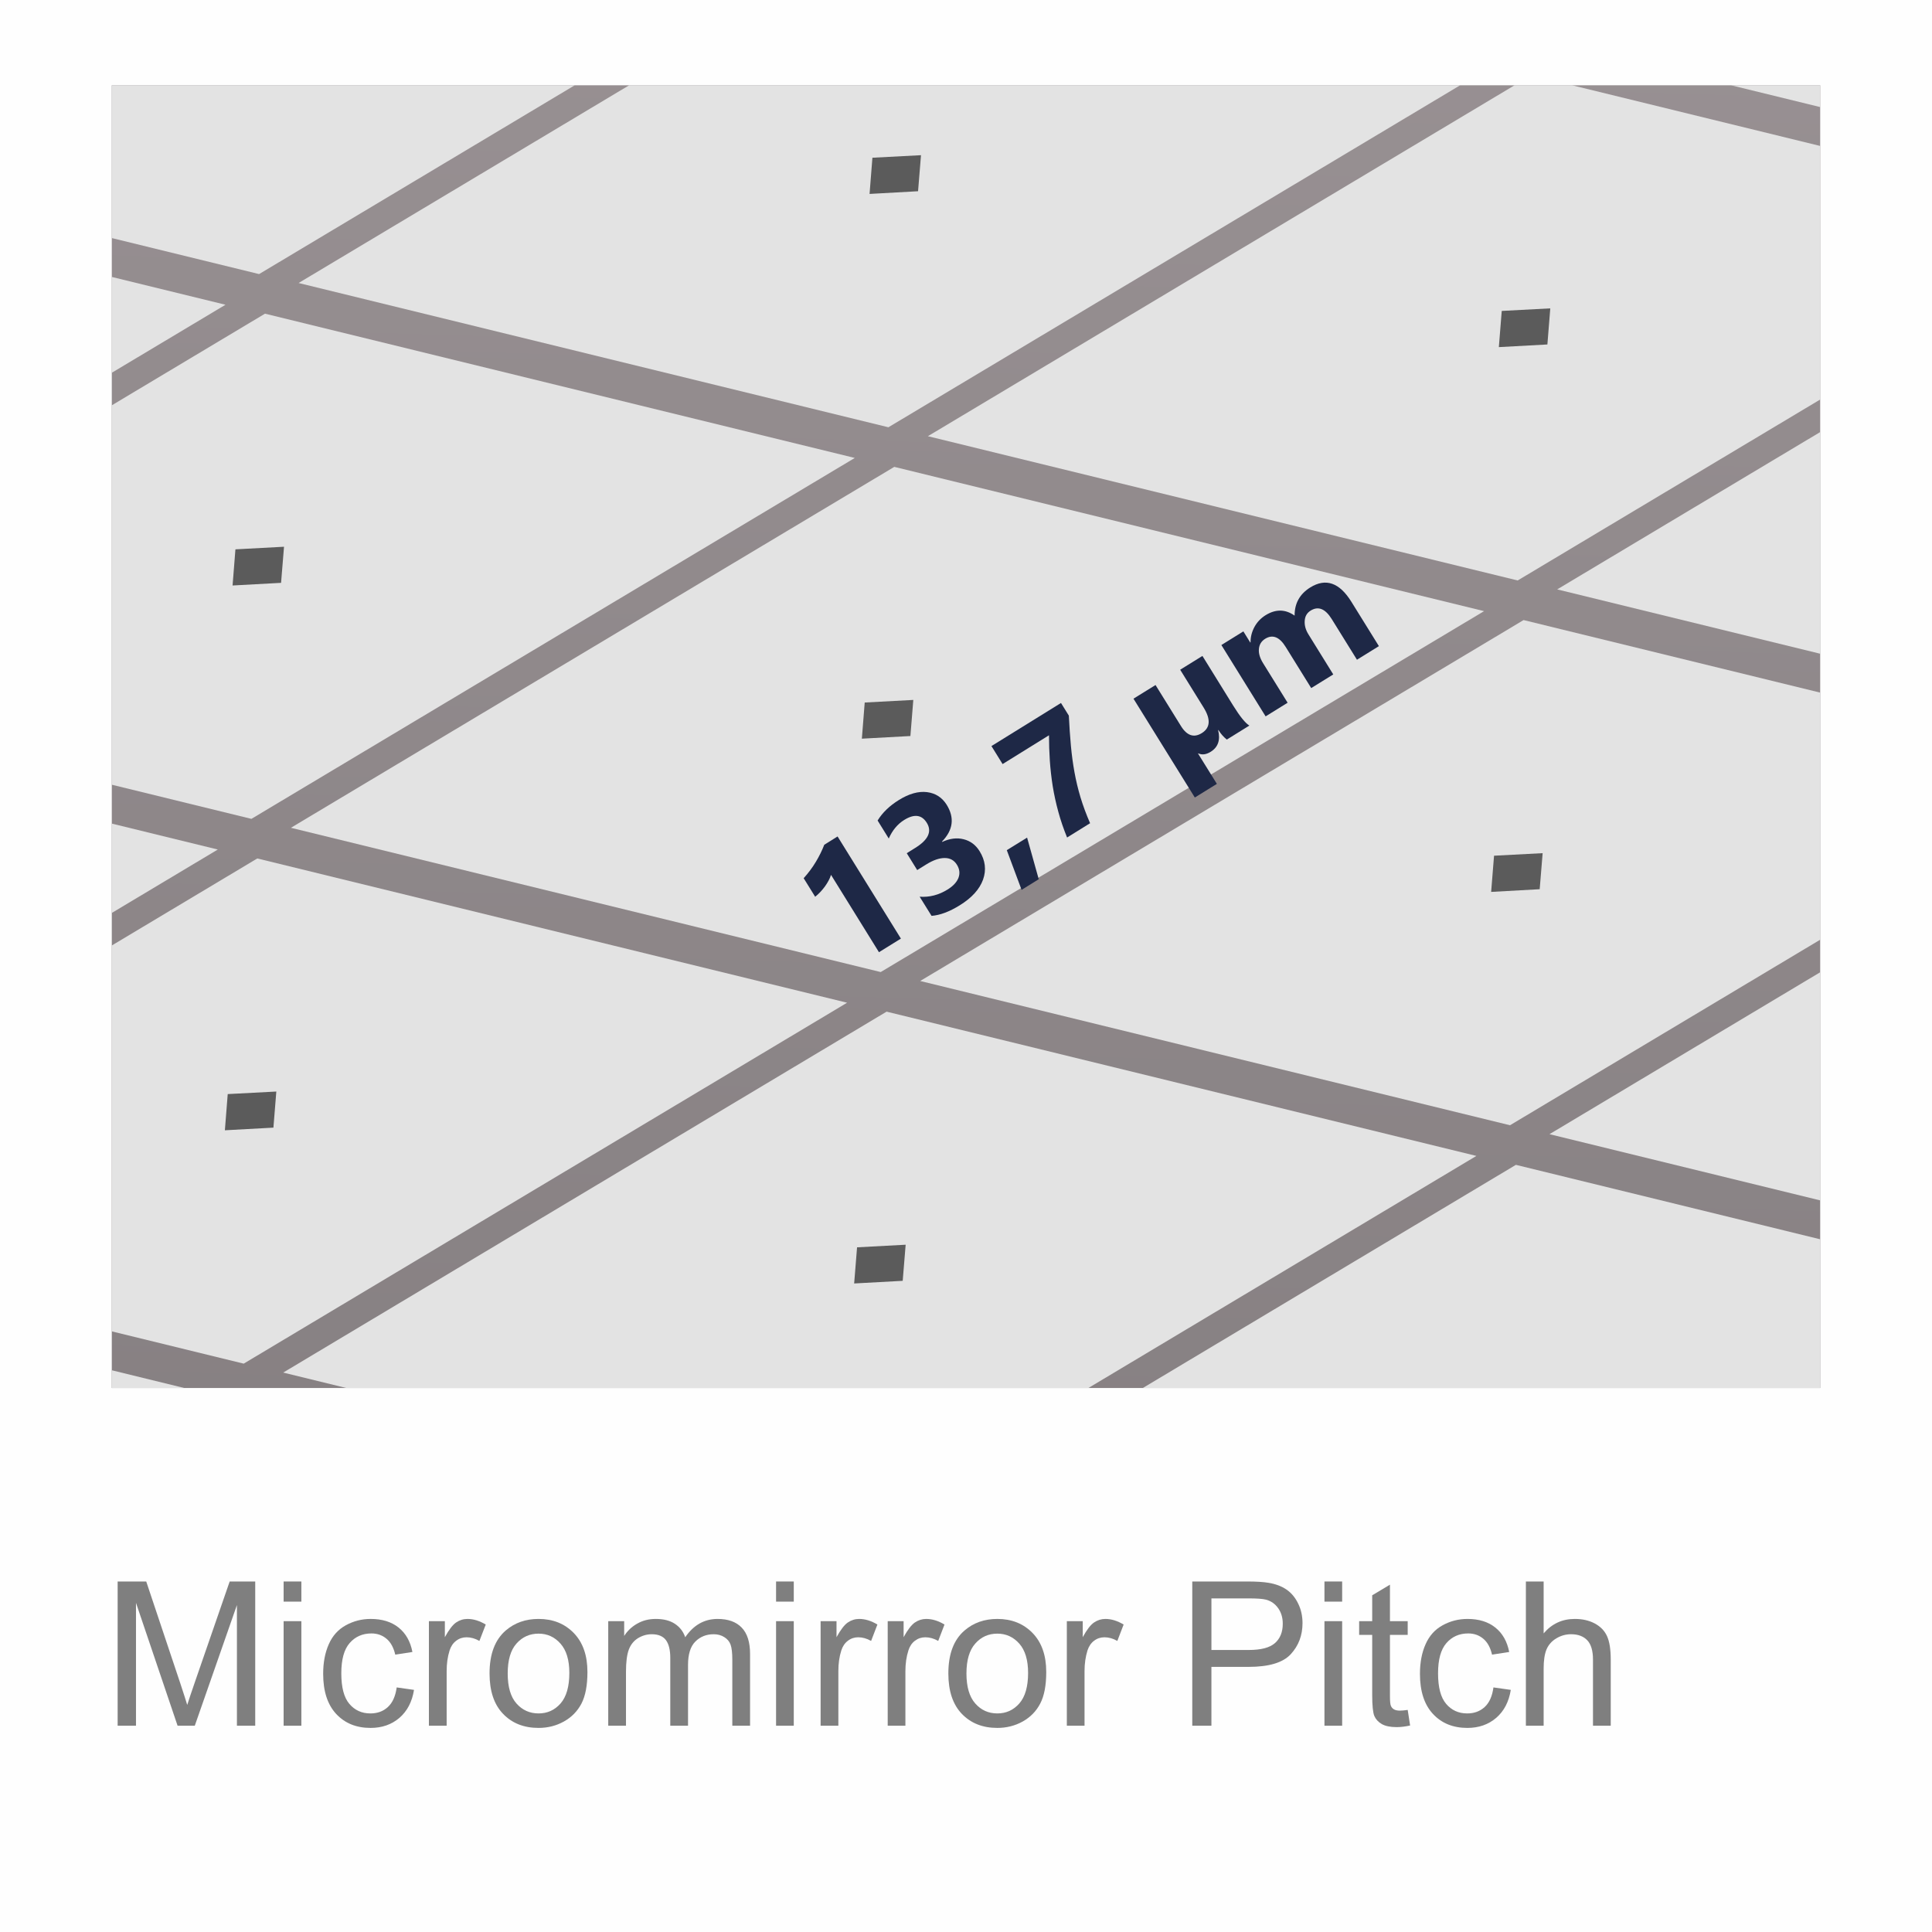 <?xml version="1.0" encoding="UTF-8"?>
<!DOCTYPE svg PUBLIC "-//W3C//DTD SVG 1.1//EN" "http://www.w3.org/Graphics/SVG/1.1/DTD/svg11.dtd">
<!-- Creator: CorelDRAW 2021 (64-Bit) -->
<svg xmlns="http://www.w3.org/2000/svg" xml:space="preserve" width="320px" height="320px" version="1.1" shape-rendering="geometricPrecision" text-rendering="geometricPrecision" image-rendering="optimizeQuality" fill-rule="evenodd" clip-rule="evenodd"
viewBox="0 0 386.44 386.44"
 xmlns:xlink="http://www.w3.org/1999/xlink"
 xmlns:xodm="http://www.corel.com/coreldraw/odm/2003">
 <defs>
   <clipPath id="id0">
    <path d="M22.36 17.05l341.72 0 0 260.58 -341.72 0 0 -260.58z"/>
   </clipPath>
     <linearGradient id="id1" gradientUnits="userSpaceOnUse" x1="218.68" y1="1057.8" x2="274.34" y2="-790.44">
      <stop offset="0" stop-opacity="1" stop-color="#434242"/>
      <stop offset="0.388" stop-opacity="1" stop-color="#847E80"/>
      <stop offset="1" stop-opacity="1" stop-color="#C6BBBE"/>
     </linearGradient>
 </defs>
 <g id="Ebene_x0020_1">
  <rect fill="#FEFEFE" width="386.44" height="386.44"/>
  <polygon fill="#FEFEFE" points="22.36,17.05 364.08,17.05 364.08,277.63 22.36,277.63 "/>
  <g clip-path="url(#id0)">
   <g id="_2826826426992">
    <polygon id="_1" fill="url(#id1)" points="-791.02,-785.11 -1067.4,-569.81 -912.24,-532.07 -1050.69,-420.59 -913.89,-380.58 -1051.93,-269.56 -915.53,-229.08 -1044.1,-121.56 -917.18,-77.59 -1050.79,36.19 -918.83,73.91 -1056.77,186.47 -920.47,225.41 -1058.14,336.63 -922.12,376.9 -1053.21,487.02 -923.77,528.4 -1061.26,633.65 -925.41,679.9 -1055.16,782.29 -925.04,822.57 -1058.16,938.08 -730.74,1052.47 -590.52,938.54 -493.36,961 -362.07,861.21 -178.28,913.06 -39.45,803.81 123.16,849.74 235.63,766.6 343.67,796.41 459.41,706.2 588.71,749.33 1560.43,-23.37 "/>
    <rect fill="#FEFEFE" transform="matrix(0.278 0.068 -0.326 0.195 -204.893 437.327)" width="424.36" height="370.21"/>
    <polygon fill="#5B5B5B" points="-210.8,484.46 -201.08,483.95 -201.67,491.17 -211.38,491.7 "/>
    <rect fill="#FEFEFE" transform="matrix(0.278 0.068 -0.326 0.195 -79.02 467.969)" width="424.36" height="370.21"/>
    <polygon fill="#5B5B5B" points="-84.93,515.1 -75.21,514.59 -75.8,521.81 -85.51,522.34 "/>
    <rect fill="#FEFEFE" transform="matrix(0.278 0.068 -0.326 0.195 46.852 498.611)" width="424.36" height="370.21"/>
    <polygon fill="#5B5B5B" points="40.94,545.75 50.66,545.23 50.08,552.45 40.37,552.98 "/>
    <rect fill="#FEFEFE" transform="matrix(0.278 0.068 -0.326 0.195 172.725 529.253)" width="424.36" height="370.21"/>
    <polygon fill="#5B5B5B" points="166.81,576.39 176.53,575.87 175.95,583.09 166.24,583.62 "/>
    <rect fill="#FEFEFE" transform="matrix(0.278 0.068 -0.326 0.195 -203.356 328.36)" width="424.36" height="370.21"/>
    <polygon fill="#5B5B5B" points="-209.27,375.49 -199.55,374.98 -200.13,382.2 -209.84,382.73 "/>
    <rect fill="#FEFEFE" transform="matrix(0.278 0.068 -0.326 0.195 -77.483 359.002)" width="424.36" height="370.21"/>
    <polygon fill="#5B5B5B" points="-83.39,406.14 -73.67,405.62 -74.26,412.84 -83.97,413.37 "/>
    <rect fill="#FEFEFE" transform="matrix(0.278 0.068 -0.326 0.195 48.39 389.644)" width="424.36" height="370.21"/>
    <polygon fill="#5B5B5B" points="42.48,436.78 52.2,436.26 51.61,443.48 41.9,444.01 "/>
    <rect fill="#FEFEFE" transform="matrix(0.278 0.068 -0.326 0.195 174.262 420.286)" width="424.36" height="370.21"/>
    <polygon fill="#5B5B5B" points="168.35,467.42 178.07,466.91 177.48,474.12 167.78,474.66 "/>
    <rect fill="#FEFEFE" transform="matrix(0.278 0.068 -0.326 0.195 300.135 450.928)" width="424.36" height="370.21"/>
    <polygon fill="#5B5B5B" points="294.23,498.06 303.94,497.55 303.36,504.77 293.65,505.3 "/>
    <rect fill="#FEFEFE" transform="matrix(0.278 0.068 -0.326 0.195 -191.057 -543.379)" width="424.36" height="370.21"/>
    <polygon fill="#5B5B5B" points="-196.97,-496.24 -187.25,-496.76 -187.83,-489.54 -197.54,-489.01 "/>
    <rect fill="#FEFEFE" transform="matrix(0.278 0.068 -0.326 0.195 -192.594 -434.411)" width="424.36" height="370.21"/>
    <polygon fill="#5B5B5B" points="-198.5,-387.28 -188.79,-387.79 -189.37,-380.57 -199.08,-380.04 "/>
    <rect fill="#FEFEFE" transform="matrix(0.278 0.068 -0.326 0.195 -194.132 -325.444)" width="424.36" height="370.21"/>
    <polygon fill="#5B5B5B" points="-200.04,-278.31 -190.32,-278.82 -190.91,-271.61 -200.62,-271.07 "/>
    <rect fill="#FEFEFE" transform="matrix(0.278 0.068 -0.326 0.195 -195.669 -216.477)" width="424.36" height="370.21"/>
    <polygon fill="#5B5B5B" points="-201.58,-169.34 -191.86,-169.86 -192.45,-162.64 -202.15,-162.11 "/>
    <rect fill="#FEFEFE" transform="matrix(0.278 0.068 -0.326 0.195 -197.206 -107.509)" width="424.36" height="370.21"/>
    <polygon fill="#5B5B5B" points="-203.12,-60.38 -193.4,-60.89 -193.98,-53.67 -203.69,-53.14 "/>
    <rect fill="#FEFEFE" transform="matrix(0.278 0.068 -0.326 0.195 -198.744 1.458)" width="424.36" height="370.21"/>
    <polygon fill="#5B5B5B" points="-204.65,48.59 -194.93,48.08 -195.52,55.3 -205.23,55.83 "/>
    <rect fill="#FEFEFE" transform="matrix(0.278 0.068 -0.326 0.195 -200.281 110.425)" width="424.36" height="370.21"/>
    <polygon fill="#5B5B5B" points="-206.19,157.56 -196.47,157.04 -197.06,164.26 -206.77,164.8 "/>
    <rect fill="#FEFEFE" transform="matrix(0.278 0.068 -0.326 0.195 -201.818 219.393)" width="424.36" height="370.21"/>
    <polygon fill="#5B5B5B" points="-207.73,266.53 -198.01,266.01 -198.6,273.23 -208.3,273.76 "/>
    <rect fill="#FEFEFE" transform="matrix(0.278 0.068 -0.326 0.195 -65.184 -512.737)" width="424.36" height="370.21"/>
    <polygon fill="#5B5B5B" points="-71.09,-465.6 -61.37,-466.12 -61.96,-458.9 -71.67,-458.37 "/>
    <rect fill="#FEFEFE" transform="matrix(0.278 0.068 -0.326 0.195 -66.722 -403.769)" width="424.36" height="370.21"/>
    <polygon fill="#5B5B5B" points="-72.63,-356.63 -62.91,-357.15 -63.5,-349.93 -73.21,-349.4 "/>
    <rect fill="#FEFEFE" transform="matrix(0.278 0.068 -0.326 0.195 -68.259 -294.802)" width="424.36" height="370.21"/>
    <polygon fill="#5B5B5B" points="-74.17,-247.67 -64.45,-248.18 -65.04,-240.96 -74.74,-240.43 "/>
    <rect fill="#FEFEFE" transform="matrix(0.278 0.068 -0.326 0.195 -69.796 -185.835)" width="424.36" height="370.21"/>
    <polygon fill="#5B5B5B" points="-75.71,-138.7 -65.99,-139.21 -66.57,-132 -76.28,-131.46 "/>
    <rect fill="#FEFEFE" transform="matrix(0.278 0.068 -0.326 0.195 -71.334 -76.867)" width="424.36" height="370.21"/>
    <polygon fill="#5B5B5B" points="-77.24,-29.73 -67.52,-30.25 -68.11,-23.03 -77.82,-22.5 "/>
    <rect fill="#E3E3E3" transform="matrix(0.278 0.068 -0.326 0.195 -72.871 32.1)" width="424.36" height="370.21"/>
    <polygon fill="#5B5B5B" points="-78.78,79.23 -69.06,78.72 -69.65,85.94 -79.36,86.47 "/>
    <rect fill="#E3E3E3" transform="matrix(0.278 0.068 -0.326 0.195 -74.408 141.067)" width="424.36" height="370.21"/>
    <polygon fill="#5B5B5B" points="-80.32,188.2 -70.6,187.69 -71.19,194.91 -80.89,195.44 "/>
    <rect fill="#E3E3E3" transform="matrix(0.278 0.068 -0.326 0.195 -75.946 250.035)" width="424.36" height="370.21"/>
    <polygon fill="#5B5B5B" points="-81.86,297.17 -72.14,296.65 -72.72,303.87 -82.43,304.41 "/>
    <rect fill="#FEFEFE" transform="matrix(0.278 0.068 -0.326 0.195 49.927 280.676)" width="424.36" height="370.21"/>
    <polygon fill="#5B5B5B" points="44.02,327.81 53.74,327.3 53.15,334.51 43.44,335.05 "/>
    <rect fill="#FEFEFE" transform="matrix(0.278 0.068 -0.326 0.195 175.8 311.318)" width="424.36" height="370.21"/>
    <polygon fill="#5B5B5B" points="169.89,358.45 179.61,357.94 179.02,365.16 169.31,365.69 "/>
    <rect fill="#FEFEFE" transform="matrix(0.278 0.068 -0.326 0.195 301.672 341.96)" width="424.36" height="370.21"/>
    <polygon fill="#5B5B5B" points="295.76,389.09 305.48,388.58 304.89,395.8 295.19,396.33 "/>
    <rect fill="#FEFEFE" transform="matrix(0.278 0.068 -0.326 0.195 427.545 372.602)" width="424.36" height="370.21"/>
    <polygon fill="#5B5B5B" points="421.64,419.74 431.35,419.22 430.77,426.44 421.06,426.97 "/>
    <rect fill="#FEFEFE" transform="matrix(0.278 0.068 -0.326 0.195 60.688 -482.095)" width="424.36" height="370.21"/>
    <polygon fill="#5B5B5B" points="54.78,-434.96 64.5,-435.47 63.91,-428.26 54.2,-427.72 "/>
    <rect fill="#FEFEFE" transform="matrix(0.278 0.068 -0.326 0.195 59.151 -373.128)" width="424.36" height="370.21"/>
    <polygon fill="#5B5B5B" points="53.24,-325.99 62.96,-326.51 62.37,-319.29 52.67,-318.76 "/>
    <rect fill="#FEFEFE" transform="matrix(0.278 0.068 -0.326 0.195 57.614 -264.16)" width="424.36" height="370.21"/>
    <polygon fill="#5B5B5B" points="51.7,-217.03 61.42,-217.54 60.84,-210.32 51.13,-209.79 "/>
    <rect fill="#FEFEFE" transform="matrix(0.278 0.068 -0.326 0.195 56.076 -155.193)" width="424.36" height="370.21"/>
    <polygon fill="#5B5B5B" points="50.17,-108.06 59.89,-108.57 59.3,-101.35 49.59,-100.82 "/>
    <rect fill="#E3E3E3" transform="matrix(0.278 0.068 -0.326 0.195 54.539 -46.225)" width="424.36" height="370.21"/>
    <polygon fill="#5B5B5B" points="48.63,0.91 58.35,0.39 57.76,7.61 48.05,8.15 "/>
    <rect fill="#E3E3E3" transform="matrix(0.278 0.068 -0.326 0.195 53.002 62.742)" width="424.36" height="370.21"/>
    <polygon fill="#5B5B5B" points="47.09,109.88 56.81,109.36 56.22,116.58 46.52,117.11 "/>
    <rect fill="#E3E3E3" transform="matrix(0.278 0.068 -0.326 0.195 51.464 171.709)" width="424.36" height="370.21"/>
    <polygon fill="#5B5B5B" points="45.55,218.84 55.27,218.33 54.69,225.55 44.98,226.08 "/>
    <rect fill="#E3E3E3" transform="matrix(0.278 0.068 -0.326 0.195 177.337 202.351)" width="424.36" height="370.21"/>
    <polygon fill="#5B5B5B" points="171.43,249.49 181.15,248.97 180.56,256.19 170.85,256.72 "/>
    <rect fill="#E3E3E3" transform="matrix(0.278 0.068 -0.326 0.195 303.21 232.993)" width="424.36" height="370.21"/>
    <polygon fill="#5B5B5B" points="297.3,280.13 307.02,279.61 306.43,286.83 296.72,287.36 "/>
    <rect fill="#FEFEFE" transform="matrix(0.278 0.068 -0.326 0.195 429.082 263.635)" width="424.36" height="370.21"/>
    <polygon fill="#5B5B5B" points="423.17,310.77 432.89,310.26 432.3,317.47 422.6,318.01 "/>
    <rect fill="#FEFEFE" transform="matrix(0.278 0.068 -0.326 0.195 554.955 294.277)" width="424.36" height="370.21"/>
    <polygon fill="#5B5B5B" points="549.04,341.41 558.76,340.9 558.18,348.12 548.47,348.65 "/>
    <rect fill="#FEFEFE" transform="matrix(0.278 0.068 -0.326 0.195 186.561 -451.453)" width="424.36" height="370.21"/>
    <polygon fill="#5B5B5B" points="180.65,-404.32 190.37,-404.83 189.78,-397.61 180.08,-397.08 "/>
    <rect fill="#FEFEFE" transform="matrix(0.278 0.068 -0.326 0.195 185.024 -342.486)" width="424.36" height="370.21"/>
    <polygon fill="#5B5B5B" points="179.11,-295.35 188.83,-295.87 188.25,-288.65 178.54,-288.11 "/>
    <rect fill="#FEFEFE" transform="matrix(0.278 0.068 -0.326 0.195 183.486 -233.518)" width="424.36" height="370.21"/>
    <polygon fill="#5B5B5B" points="177.58,-186.38 187.3,-186.9 186.71,-179.68 177,-179.15 "/>
    <rect fill="#FEFEFE" transform="matrix(0.278 0.068 -0.326 0.195 181.949 -124.551)" width="424.36" height="370.21"/>
    <polygon fill="#5B5B5B" points="176.04,-77.42 185.76,-77.93 185.17,-70.71 175.46,-70.18 "/>
    <rect fill="#E3E3E3" transform="matrix(0.278 0.068 -0.326 0.195 180.412 -15.584)" width="424.36" height="370.21"/>
    <polygon fill="#5B5B5B" points="174.5,31.55 184.22,31.04 183.63,38.25 173.93,38.79 "/>
    <rect fill="#E3E3E3" transform="matrix(0.278 0.068 -0.326 0.195 178.874 93.384)" width="424.36" height="370.21"/>
    <polygon fill="#5B5B5B" points="172.96,140.52 182.68,140 182.1,147.22 172.39,147.75 "/>
    <rect fill="#FEFEFE" transform="matrix(0.278 0.068 -0.326 0.195 312.434 -420.811)" width="424.36" height="370.21"/>
    <polygon fill="#5B5B5B" points="306.52,-373.68 316.24,-374.19 315.66,-366.97 305.95,-366.44 "/>
    <rect fill="#FEFEFE" transform="matrix(0.278 0.068 -0.326 0.195 310.897 -311.844)" width="424.36" height="370.21"/>
    <polygon fill="#5B5B5B" points="304.99,-264.71 314.71,-265.22 314.12,-258 304.41,-257.47 "/>
    <rect fill="#FEFEFE" transform="matrix(0.278 0.068 -0.326 0.195 309.359 -202.876)" width="424.36" height="370.21"/>
    <polygon fill="#5B5B5B" points="303.45,-155.74 313.17,-156.26 312.58,-149.04 302.87,-148.5 "/>
    <rect fill="#FEFEFE" transform="matrix(0.278 0.068 -0.326 0.195 307.822 -93.909)" width="424.36" height="370.21"/>
    <polygon fill="#5B5B5B" points="301.91,-46.77 311.63,-47.29 311.04,-40.07 301.34,-39.54 "/>
    <rect fill="#E3E3E3" transform="matrix(0.278 0.068 -0.326 0.195 306.284 15.058)" width="424.36" height="370.21"/>
    <polygon fill="#5B5B5B" points="300.38,62.19 310.09,61.68 309.51,68.9 299.8,69.43 "/>
    <rect fill="#E3E3E3" transform="matrix(0.278 0.068 -0.326 0.195 304.747 124.026)" width="424.36" height="370.21"/>
    <polygon fill="#5B5B5B" points="298.84,171.16 308.56,170.65 307.97,177.86 298.26,178.4 "/>
    <rect fill="#FEFEFE" transform="matrix(0.278 0.068 -0.326 0.195 438.307 -390.169)" width="424.36" height="370.21"/>
    <polygon fill="#5B5B5B" points="432.4,-343.03 442.12,-343.55 441.53,-336.33 431.82,-335.8 "/>
    <rect fill="#FEFEFE" transform="matrix(0.278 0.068 -0.326 0.195 436.769 -281.202)" width="424.36" height="370.21"/>
    <polygon fill="#5B5B5B" points="430.86,-234.07 440.58,-234.58 439.99,-227.36 430.28,-226.83 "/>
    <rect fill="#FEFEFE" transform="matrix(0.278 0.068 -0.326 0.195 435.232 -172.234)" width="424.36" height="370.21"/>
    <polygon fill="#5B5B5B" points="429.32,-125.1 439.04,-125.61 438.45,-118.4 428.75,-117.86 "/>
    <rect fill="#E3E3E3" transform="matrix(0.278 0.068 -0.326 0.195 433.694 -63.267)" width="424.36" height="370.21"/>
    <polygon fill="#5B5B5B" points="427.78,-16.13 437.5,-16.65 436.92,-9.43 427.21,-8.9 "/>
    <rect fill="#E3E3E3" transform="matrix(0.278 0.068 -0.326 0.195 432.157 45.7)" width="424.36" height="370.21"/>
    <polygon fill="#5B5B5B" points="426.25,92.84 435.97,92.32 435.38,99.54 425.67,100.07 "/>
    <rect fill="#E3E3E3" transform="matrix(0.278 0.068 -0.326 0.195 430.62 154.668)" width="424.36" height="370.21"/>
    <polygon fill="#5B5B5B" points="424.71,201.8 434.43,201.29 433.84,208.51 424.14,209.04 "/>
    <rect fill="#FEFEFE" transform="matrix(0.278 0.068 -0.326 0.195 556.492 185.309)" width="424.36" height="370.21"/>
    <polygon fill="#5B5B5B" points="550.58,232.44 560.3,231.93 559.71,239.15 550.01,239.68 "/>
    <rect fill="#FEFEFE" transform="matrix(0.278 0.068 -0.326 0.195 564.179 -359.527)" width="424.36" height="370.21"/>
    <polygon fill="#5B5B5B" points="558.27,-312.39 567.99,-312.91 567.4,-305.69 557.69,-305.16 "/>
    <rect fill="#FEFEFE" transform="matrix(0.278 0.068 -0.326 0.195 562.642 -250.56)" width="424.36" height="370.21"/>
    <polygon fill="#5B5B5B" points="556.73,-203.42 566.45,-203.94 565.86,-196.72 556.16,-196.19 "/>
    <rect fill="#FEFEFE" transform="matrix(0.278 0.068 -0.326 0.195 561.105 -141.593)" width="424.36" height="370.21"/>
    <polygon fill="#5B5B5B" points="555.19,-94.46 564.91,-94.97 564.33,-87.75 554.62,-87.22 "/>
    <rect fill="#FEFEFE" transform="matrix(0.278 0.068 -0.326 0.195 559.567 -32.625)" width="424.36" height="370.21"/>
    <polygon fill="#5B5B5B" points="553.66,14.51 563.38,14 562.79,21.21 553.08,21.75 "/>
    <rect fill="#FEFEFE" transform="matrix(0.278 0.068 -0.326 0.195 558.03 76.342)" width="424.36" height="370.21"/>
    <polygon fill="#5B5B5B" points="552.12,123.48 561.84,122.96 561.25,130.18 551.54,130.71 "/>
    <polygon fill="#5B5B5B" points="-326.8,619.38 -326.8,622.58 -207.54,652.07 -207.47,647.27 "/>
    <g>
     <polygon fill="#FEFEFE" points="-204.89,546.98 -86.71,575.71 -207.57,647.97 -325.75,619.24 "/>
     <path id="_1_0" fill="#EBECEC" fill-rule="nonzero" d="M-86.77 576.13l-118.18 -28.73 0.12 -0.84 118.18 28.74 0.07 0.8 -0.19 0.03zm0.12 -0.83l1.01 0.24 -0.94 0.56 -0.07 -0.8zm-121.05 72.28l120.86 -72.25 0.26 0.77 -120.86 72.26 -0.19 0.03 -0.07 -0.81zm0.26 0.78l-0.09 0.05 -0.1 -0.02 0.19 -0.03zm-118.25 -29.54l118.18 28.73 -0.12 0.84 -118.18 -28.73 -0.07 -0.81 0.19 -0.03zm-0.12 0.84l-1.01 -0.25 0.94 -0.56 0.07 0.81zm121.05 -72.29l-120.86 72.26 -0.26 -0.78 120.86 -72.26 0.19 -0.03 0.07 0.81zm-0.26 -0.78l0.09 -0.05 0.1 0.02 -0.19 0.03z"/>
    </g>
    <g>
     <polygon fill="#5B5B5B" points="-210.8,594.12 -201.08,593.6 -201.67,600.82 -211.38,601.35 "/>
     <path id="_1_1" fill="#727271" fill-rule="nonzero" d="M-201.12 593.98l-9.71 0.52 0.06 -0.76 9.72 -0.52 0.25 0.37 -0.32 0.39zm0.07 -0.76l0.28 -0.02 -0.03 0.39 -0.25 -0.37zm-0.91 7.62l0.59 -7.22 0.57 -0.03 -0.59 7.21 -0.31 0.4 -0.26 -0.36zm0.57 -0.04l-0.03 0.39 -0.28 0.01 0.31 -0.4zm-9.96 0.17l9.71 -0.53 -0.06 0.76 -9.71 0.53 -0.25 -0.36 0.31 -0.4zm-0.06 0.76l-0.28 0.02 0.03 -0.38 0.25 0.36zm0.89 -7.63l-0.57 7.24 -0.57 0.03 0.57 -7.24 0.32 -0.39 0.25 0.36zm-0.57 0.03l0.03 -0.38 0.29 -0.01 -0.32 0.39z"/>
    </g>
    <polygon fill="#5B5B5B" points="-200.93,650.02 -200.93,653.22 -81.67,682.71 -81.6,677.92 "/>
    <g>
     <polygon fill="#FEFEFE" points="-79.02,577.62 39.16,606.36 -81.7,678.61 -199.88,649.88 "/>
     <path id="_1_2" fill="#EBECEC" fill-rule="nonzero" d="M39.1 606.77l-118.18 -28.73 0.12 -0.84 118.18 28.74 0.07 0.8 -0.19 0.03zm0.12 -0.83l1.01 0.24 -0.94 0.56 -0.07 -0.8zm-121.05 72.29l120.86 -72.26 0.26 0.77 -120.86 72.26 -0.19 0.03 -0.07 -0.8zm0.26 0.77l-0.09 0.06 -0.1 -0.03 0.19 -0.03zm-118.25 -29.54l118.18 28.74 -0.12 0.83 -118.18 -28.73 -0.07 -0.81 0.19 -0.03zm-0.12 0.84l-1.01 -0.25 0.94 -0.56 0.07 0.81zm121.05 -72.29l-120.86 72.26 -0.26 -0.78 120.86 -72.26 0.19 -0.03 0.07 0.81zm-0.26 -0.78l0.09 -0.05 0.1 0.02 -0.19 0.03z"/>
    </g>
    <g>
     <polygon fill="#5B5B5B" points="-84.93,624.76 -75.21,624.24 -75.8,631.46 -85.51,631.99 "/>
     <path id="_1_3" fill="#727271" fill-rule="nonzero" d="M-75.24 624.62l-9.72 0.52 0.06 -0.76 9.72 -0.52 0.25 0.37 -0.31 0.39zm0.06 -0.76l0.29 -0.01 -0.04 0.38 -0.25 -0.37zm-0.9 7.62l0.58 -7.22 0.57 -0.03 -0.58 7.22 -0.32 0.39 -0.25 -0.36zm0.57 -0.03l-0.03 0.38 -0.29 0.01 0.32 -0.39zm-9.96 0.16l9.7 -0.53 -0.06 0.76 -9.71 0.54 -0.25 -0.37 0.32 -0.4zm-0.07 0.77l-0.28 0.01 0.03 -0.38 0.25 0.37zm0.9 -7.64l-0.58 7.24 -0.57 0.03 0.57 -7.23 0.32 -0.4 0.26 0.36zm-0.58 0.04l0.03 -0.39 0.29 -0.01 -0.32 0.4z"/>
    </g>
    <polygon fill="#5B5B5B" points="-75.06,680.66 -75.06,683.86 44.21,713.35 44.28,708.56 "/>
    <g>
     <polygon fill="#FEFEFE" points="46.85,608.27 165.03,637 44.18,709.26 -74.01,680.52 "/>
     <path id="_1_4" fill="#EBECEC" fill-rule="nonzero" d="M164.98 637.42l-118.19 -28.74 0.12 -0.83 118.18 28.73 0.07 0.81 -0.18 0.03zm0.11 -0.84l1.01 0.24 -0.94 0.57 -0.07 -0.81zm-121.04 72.29l120.85 -72.26 0.26 0.78 -120.85 72.25 -0.19 0.03 -0.07 -0.8zm0.26 0.77l-0.09 0.06 -0.1 -0.03 0.19 -0.03zm-118.26 -29.54l118.18 28.74 -0.11 0.83 -118.18 -28.73 -0.08 -0.81 0.19 -0.03zm-0.11 0.84l-1.01 -0.24 0.93 -0.57 0.08 0.81zm121.04 -72.29l-120.86 72.26 -0.26 -0.78 120.86 -72.25 0.19 -0.03 0.07 0.8zm-0.26 -0.77l0.09 -0.06 0.1 0.03 -0.19 0.03z"/>
    </g>
    <g>
     <polygon fill="#5B5B5B" points="40.94,655.4 50.66,654.88 50.08,662.1 40.37,662.64 "/>
     <path id="_1_5" fill="#727271" fill-rule="nonzero" d="M50.63 655.27l-9.72 0.51 0.06 -0.76 9.72 -0.52 0.26 0.37 -0.32 0.4zm0.06 -0.77l0.29 -0.01 -0.03 0.38 -0.26 -0.37zm-0.9 7.62l0.59 -7.22 0.57 -0.03 -0.59 7.22 -0.32 0.39 -0.25 -0.36zm0.57 -0.03l-0.03 0.38 -0.29 0.01 0.32 -0.39zm-9.96 0.16l9.71 -0.53 -0.07 0.76 -9.7 0.54 -0.26 -0.37 0.32 -0.4zm-0.06 0.77l-0.29 0.01 0.03 -0.38 0.26 0.37zm0.89 -7.64l-0.58 7.24 -0.57 0.03 0.58 -7.23 0.31 -0.4 0.26 0.36zm-0.57 0.04l0.03 -0.39 0.28 -0.01 -0.31 0.4z"/>
    </g>
   </g>
  </g>
  <polygon fill="none" points="22.36,17.05 364.08,17.05 364.08,277.63 22.36,277.63 "/>
  <path fill="#7F7F7F" fill-rule="nonzero" d="M23.53 345.18l0 -28.85 5.72 0 6.83 20.42c0.63,1.9 1.08,3.32 1.37,4.27 0.33,-1.05 0.85,-2.59 1.55,-4.62l6.94 -20.07 5.11 0 0 28.85 -3.66 0 0 -24.14 -8.43 24.14 -3.44 0 -8.32 -24.58 0 24.58 -3.67 0z"/>
  <path id="_1_6" fill="#7F7F7F" fill-rule="nonzero" d="M56.73 320.36l0 -4.03 3.55 0 0 4.03 -3.55 0zm0 24.82l0 -20.91 3.55 0 0 20.91 -3.55 0z"/>
  <path id="_2" fill="#7F7F7F" fill-rule="nonzero" d="M79.35 337.52l3.46 0.49c-0.38,2.38 -1.35,4.24 -2.91,5.59 -1.57,1.35 -3.5,2.02 -5.77,2.02 -2.86,0 -5.15,-0.93 -6.89,-2.8 -1.73,-1.87 -2.6,-4.54 -2.6,-8.02 0,-2.25 0.37,-4.22 1.12,-5.91 0.74,-1.69 1.88,-2.96 3.41,-3.8 1.53,-0.84 3.18,-1.27 4.98,-1.27 2.27,0 4.13,0.57 5.57,1.72 1.44,1.15 2.37,2.78 2.77,4.89l-3.43 0.53c-0.33,-1.41 -0.9,-2.46 -1.74,-3.17 -0.84,-0.71 -1.84,-1.07 -3.02,-1.07 -1.79,0 -3.24,0.64 -4.36,1.92 -1.12,1.28 -1.67,3.29 -1.67,6.06 0,2.81 0.53,4.84 1.61,6.11 1.08,1.27 2.48,1.91 4.21,1.91 1.39,0 2.56,-0.42 3.48,-1.27 0.94,-0.85 1.53,-2.16 1.78,-3.93z"/>
  <path id="_3" fill="#7F7F7F" fill-rule="nonzero" d="M85.79 345.18l0 -20.91 3.19 0 0 3.2c0.81,-1.48 1.56,-2.47 2.25,-2.94 0.69,-0.47 1.45,-0.71 2.28,-0.71 1.19,0 2.41,0.38 3.65,1.12l-1.27 3.28c-0.86,-0.49 -1.71,-0.73 -2.57,-0.73 -0.78,0 -1.47,0.23 -2.08,0.7 -0.61,0.46 -1.05,1.11 -1.31,1.93 -0.4,1.26 -0.59,2.63 -0.59,4.13l0 10.93 -3.55 0z"/>
  <path id="_4" fill="#7F7F7F" fill-rule="nonzero" d="M97.92 334.72c0,-3.86 1.08,-6.72 3.23,-8.58 1.8,-1.55 3.99,-2.32 6.58,-2.32 2.86,0 5.21,0.94 7.04,2.82 1.82,1.88 2.73,4.48 2.73,7.79 0,2.68 -0.4,4.79 -1.2,6.33 -0.81,1.54 -1.98,2.73 -3.53,3.59 -1.54,0.85 -3.22,1.27 -5.04,1.27 -2.93,0 -5.3,-0.93 -7.1,-2.81 -1.81,-1.87 -2.71,-4.57 -2.71,-8.09zm3.63 0.01c0,2.67 0.58,4.67 1.75,6 1.18,1.33 2.65,1.99 4.43,1.99 1.76,0 3.22,-0.66 4.4,-2 1.16,-1.34 1.75,-3.37 1.75,-6.11 0,-2.57 -0.59,-4.53 -1.77,-5.85 -1.17,-1.33 -2.64,-2 -4.38,-2 -1.78,0 -3.25,0.66 -4.43,1.99 -1.17,1.32 -1.75,3.31 -1.75,5.98z"/>
  <path id="_5" fill="#7F7F7F" fill-rule="nonzero" d="M121.66 345.18l0 -20.91 3.19 0 0 2.95c0.65,-1.02 1.52,-1.85 2.61,-2.46 1.09,-0.63 2.32,-0.94 3.71,-0.94 1.55,0 2.82,0.32 3.8,0.96 0.99,0.65 1.69,1.54 2.09,2.7 1.67,-2.44 3.82,-3.66 6.48,-3.66 2.08,0 3.69,0.57 4.8,1.72 1.13,1.15 1.69,2.92 1.69,5.3l0 14.34 -3.55 0 0 -13.16c0,-1.41 -0.12,-2.44 -0.35,-3.06 -0.22,-0.62 -0.64,-1.12 -1.25,-1.5 -0.61,-0.39 -1.32,-0.58 -2.13,-0.58 -1.48,0 -2.7,0.5 -3.67,1.47 -0.98,0.98 -1.46,2.54 -1.46,4.69l0 12.14 -3.55 0 0 -13.57c0,-1.58 -0.29,-2.76 -0.86,-3.54 -0.58,-0.79 -1.53,-1.19 -2.84,-1.19 -0.99,0 -1.91,0.27 -2.76,0.79 -0.84,0.52 -1.46,1.29 -1.84,2.3 -0.37,1.01 -0.56,2.47 -0.56,4.37l0 10.84 -3.55 0z"/>
  <path id="_6" fill="#7F7F7F" fill-rule="nonzero" d="M155.23 320.36l0 -4.03 3.54 0 0 4.03 -3.54 0zm0 24.82l0 -20.91 3.54 0 0 20.91 -3.54 0z"/>
  <path id="_7" fill="#7F7F7F" fill-rule="nonzero" d="M164.14 345.18l0 -20.91 3.18 0 0 3.2c0.82,-1.48 1.57,-2.47 2.26,-2.94 0.69,-0.47 1.45,-0.71 2.28,-0.71 1.19,0 2.41,0.38 3.64,1.12l-1.26 3.28c-0.86,-0.49 -1.72,-0.73 -2.58,-0.73 -0.77,0 -1.46,0.23 -2.07,0.7 -0.61,0.46 -1.05,1.11 -1.31,1.93 -0.4,1.26 -0.59,2.63 -0.59,4.13l0 10.93 -3.55 0z"/>
  <path id="_8" fill="#7F7F7F" fill-rule="nonzero" d="M177.56 345.18l0 -20.91 3.18 0 0 3.2c0.81,-1.48 1.57,-2.47 2.26,-2.94 0.69,-0.47 1.45,-0.71 2.27,-0.71 1.2,0 2.42,0.38 3.65,1.12l-1.26 3.28c-0.86,-0.49 -1.72,-0.73 -2.58,-0.73 -0.77,0 -1.46,0.23 -2.08,0.7 -0.61,0.46 -1.04,1.11 -1.3,1.93 -0.4,1.26 -0.6,2.63 -0.6,4.13l0 10.93 -3.54 0z"/>
  <path id="_9" fill="#7F7F7F" fill-rule="nonzero" d="M189.69 334.72c0,-3.86 1.07,-6.72 3.23,-8.58 1.79,-1.55 3.99,-2.32 6.57,-2.32 2.87,0 5.22,0.94 7.05,2.82 1.82,1.88 2.73,4.48 2.73,7.79 0,2.68 -0.4,4.79 -1.21,6.33 -0.8,1.54 -1.98,2.73 -3.52,3.59 -1.54,0.85 -3.23,1.27 -5.05,1.27 -2.93,0 -5.29,-0.93 -7.1,-2.81 -1.8,-1.87 -2.7,-4.57 -2.7,-8.09zm3.62 0.01c0,2.67 0.59,4.67 1.76,6 1.17,1.33 2.64,1.99 4.42,1.99 1.76,0 3.22,-0.66 4.4,-2 1.17,-1.34 1.75,-3.37 1.75,-6.11 0,-2.57 -0.59,-4.53 -1.76,-5.85 -1.18,-1.33 -2.64,-2 -4.39,-2 -1.78,0 -3.25,0.66 -4.42,1.99 -1.17,1.32 -1.76,3.31 -1.76,5.98z"/>
  <path id="_10" fill="#7F7F7F" fill-rule="nonzero" d="M213.39 345.18l0 -20.91 3.18 0 0 3.2c0.81,-1.48 1.56,-2.47 2.26,-2.94 0.69,-0.47 1.45,-0.71 2.27,-0.71 1.2,0 2.41,0.38 3.65,1.12l-1.26 3.28c-0.86,-0.49 -1.72,-0.73 -2.58,-0.73 -0.77,0 -1.47,0.23 -2.08,0.7 -0.61,0.46 -1.04,1.11 -1.31,1.93 -0.39,1.26 -0.59,2.63 -0.59,4.13l0 10.93 -3.54 0z"/>
  <path id="_11" fill="#7F7F7F" fill-rule="nonzero" d="M238.48 345.18l0 -28.85 10.9 0c1.91,0 3.37,0.09 4.39,0.27 1.42,0.24 2.61,0.69 3.56,1.35 0.97,0.66 1.74,1.59 2.32,2.78 0.59,1.18 0.88,2.5 0.88,3.93 0,2.44 -0.78,4.51 -2.35,6.21 -1.56,1.7 -4.38,2.54 -8.47,2.54l-7.4 0 0 11.77 -3.83 0zm3.83 -15.15l7.46 0c2.47,0 4.21,-0.46 5.25,-1.38 1.04,-0.92 1.56,-2.21 1.56,-3.88 0,-1.2 -0.31,-2.24 -0.92,-3.1 -0.61,-0.86 -1.41,-1.43 -2.41,-1.7 -0.64,-0.17 -1.83,-0.26 -3.56,-0.26l-7.38 0 0 10.32z"/>
  <path id="_12" fill="#7F7F7F" fill-rule="nonzero" d="M264.92 320.36l0 -4.03 3.54 0 0 4.03 -3.54 0zm0 24.82l0 -20.91 3.54 0 0 20.91 -3.54 0z"/>
  <path id="_13" fill="#7F7F7F" fill-rule="nonzero" d="M281.57 342.02l0.48 3.12c-0.99,0.21 -1.89,0.32 -2.67,0.32 -1.28,0 -2.27,-0.2 -2.99,-0.61 -0.7,-0.41 -1.2,-0.94 -1.49,-1.61 -0.28,-0.66 -0.43,-2.06 -0.43,-4.19l0 -12.04 -2.61 0 0 -2.74 2.61 0 0 -5.18 3.55 -2.12 0 7.3 3.55 0 0 2.74 -3.55 0 0 12.25c0,1.01 0.06,1.66 0.19,1.95 0.12,0.29 0.32,0.52 0.6,0.69 0.28,0.17 0.69,0.26 1.21,0.26 0.39,0 0.91,-0.05 1.55,-0.14z"/>
  <path id="_14" fill="#7F7F7F" fill-rule="nonzero" d="M298.72 337.52l3.47 0.49c-0.38,2.38 -1.35,4.24 -2.91,5.59 -1.57,1.35 -3.5,2.02 -5.77,2.02 -2.86,0 -5.16,-0.93 -6.89,-2.8 -1.74,-1.87 -2.6,-4.54 -2.6,-8.02 0,-2.25 0.37,-4.22 1.12,-5.91 0.74,-1.69 1.88,-2.96 3.41,-3.8 1.53,-0.84 3.18,-1.27 4.98,-1.27 2.27,0 4.13,0.57 5.56,1.72 1.45,1.15 2.37,2.78 2.78,4.89l-3.43 0.53c-0.33,-1.41 -0.9,-2.46 -1.74,-3.17 -0.84,-0.71 -1.84,-1.07 -3.03,-1.07 -1.78,0 -3.23,0.64 -4.35,1.92 -1.12,1.28 -1.68,3.29 -1.68,6.06 0,2.81 0.54,4.84 1.62,6.11 1.08,1.27 2.48,1.91 4.21,1.91 1.39,0 2.55,-0.42 3.48,-1.27 0.94,-0.85 1.53,-2.16 1.77,-3.93z"/>
  <path id="_15" fill="#7F7F7F" fill-rule="nonzero" d="M305.21 345.18l0 -28.85 3.55 0 0 10.38c1.64,-1.93 3.72,-2.89 6.23,-2.89 1.54,0 2.87,0.3 4.02,0.92 1.13,0.61 1.94,1.45 2.43,2.52 0.49,1.08 0.74,2.64 0.74,4.68l0 13.24 -3.55 0 0 -13.23c0,-1.76 -0.38,-3.05 -1.14,-3.86 -0.77,-0.8 -1.84,-1.21 -3.24,-1.21 -1.04,0 -2.02,0.27 -2.94,0.82 -0.92,0.54 -1.57,1.28 -1.97,2.21 -0.39,0.93 -0.58,2.21 -0.58,3.85l0 11.42 -3.55 0z"/>
  <path fill="#1E2846" fill-rule="nonzero" d="M167.53 167.31l12.67 20.43 -4.39 2.72 -9.59 -15.47c-0.11,0.37 -0.27,0.75 -0.48,1.14 -0.21,0.4 -0.46,0.78 -0.73,1.17 -0.28,0.39 -0.59,0.75 -0.92,1.11 -0.33,0.35 -0.68,0.67 -1.04,0.96l-2.3 -3.71c0.94,-1.04 1.75,-2.13 2.44,-3.28 0.69,-1.15 1.25,-2.29 1.68,-3.41l2.66 -1.66z"/>
  <path id="_1_7" fill="#1E2846" fill-rule="nonzero" d="M186.33 183.19l-2.38 -3.83c1.94,0.14 3.81,-0.33 5.59,-1.44 1.13,-0.7 1.85,-1.49 2.18,-2.36 0.32,-0.87 0.22,-1.73 -0.32,-2.6 -0.55,-0.89 -1.36,-1.34 -2.44,-1.34 -1.07,0 -2.29,0.42 -3.65,1.26l-1.85 1.15 -2.09 -3.37 1.71 -1.07c2.6,-1.61 3.37,-3.28 2.3,-5.01 -1.01,-1.63 -2.51,-1.82 -4.51,-0.58 -1.34,0.83 -2.37,2.07 -3.1,3.72l-2.23 -3.6c0.97,-1.58 2.38,-2.94 4.25,-4.1 2.04,-1.27 3.92,-1.79 5.63,-1.58 1.71,0.22 3.01,1.06 3.93,2.52 1.62,2.61 1.3,5.07 -0.93,7.37l0.04 0.07c1.52,-0.7 2.95,-0.88 4.3,-0.53 1.34,0.34 2.4,1.13 3.17,2.37 1.16,1.86 1.39,3.76 0.7,5.7 -0.7,1.93 -2.24,3.64 -4.65,5.13 -2.06,1.28 -3.94,1.99 -5.65,2.12z"/>
  <polygon id="_2_8" fill="#1E2846" fill-rule="nonzero" points="205.44,167.54 207.77,175.86 204.34,177.99 201.38,170.05 "/>
  <path id="_3_9" fill="#1E2846" fill-rule="nonzero" d="M213.79 143.14c0.11,2.16 0.24,4.16 0.41,6.01 0.17,1.84 0.41,3.62 0.72,5.32 0.31,1.7 0.71,3.38 1.21,5.04 0.5,1.65 1.14,3.37 1.91,5.15l-4.6 2.86c-0.7,-1.72 -1.29,-3.43 -1.75,-5.13 -0.47,-1.71 -0.84,-3.41 -1.12,-5.11 -0.27,-1.7 -0.46,-3.4 -0.58,-5.11 -0.11,-1.7 -0.17,-3.41 -0.17,-5.1l-9.28 5.76 -2.23 -3.6 13.91 -8.62 1.57 2.53z"/>
  <path id="_4_10" fill="#1E2846" fill-rule="nonzero" d="M249.9 145.13l-4.51 2.8c-0.64,-0.5 -1.2,-1.15 -1.69,-1.92l-0.05 0.03c0.49,1.97 -0.01,3.42 -1.48,4.33 -0.9,0.56 -1.73,0.67 -2.5,0.32l-0.04 0.03 3.77 6.07 -4.41 2.73 -12.27 -19.77 4.41 -2.73 5.09 8.21c1.19,1.92 2.58,2.39 4.16,1.41 1.71,-1.06 1.83,-2.77 0.36,-5.13l-4.68 -7.55 4.45 -2.76 6.13 9.9c1.36,2.19 2.45,3.54 3.26,4.03z"/>
  <path id="_5_11" fill="#1E2846" fill-rule="nonzero" d="M275.81 129.24l-4.39 2.72 -5.05 -8.14c-1.29,-2.07 -2.69,-2.63 -4.21,-1.69 -0.73,0.45 -1.13,1.12 -1.19,2.03 -0.07,0.9 0.18,1.82 0.76,2.75l4.95 7.99 -4.41 2.73 -5.1 -8.22c-1.24,-2.02 -2.62,-2.56 -4.11,-1.64 -0.75,0.47 -1.17,1.14 -1.25,2.01 -0.09,0.88 0.19,1.83 0.82,2.85l4.92 7.93 -4.4 2.73 -8.85 -14.27 4.4 -2.73 1.38 2.23 0.06 -0.04c-0.02,-1.04 0.24,-2.06 0.76,-3.05 0.53,-0.98 1.28,-1.78 2.25,-2.38 2.02,-1.25 3.95,-1.22 5.8,0.09 -0.02,-2.45 1.03,-4.33 3.13,-5.64 3.1,-1.92 5.84,-0.97 8.22,2.86l5.51 8.88z"/>
 </g>
</svg>
